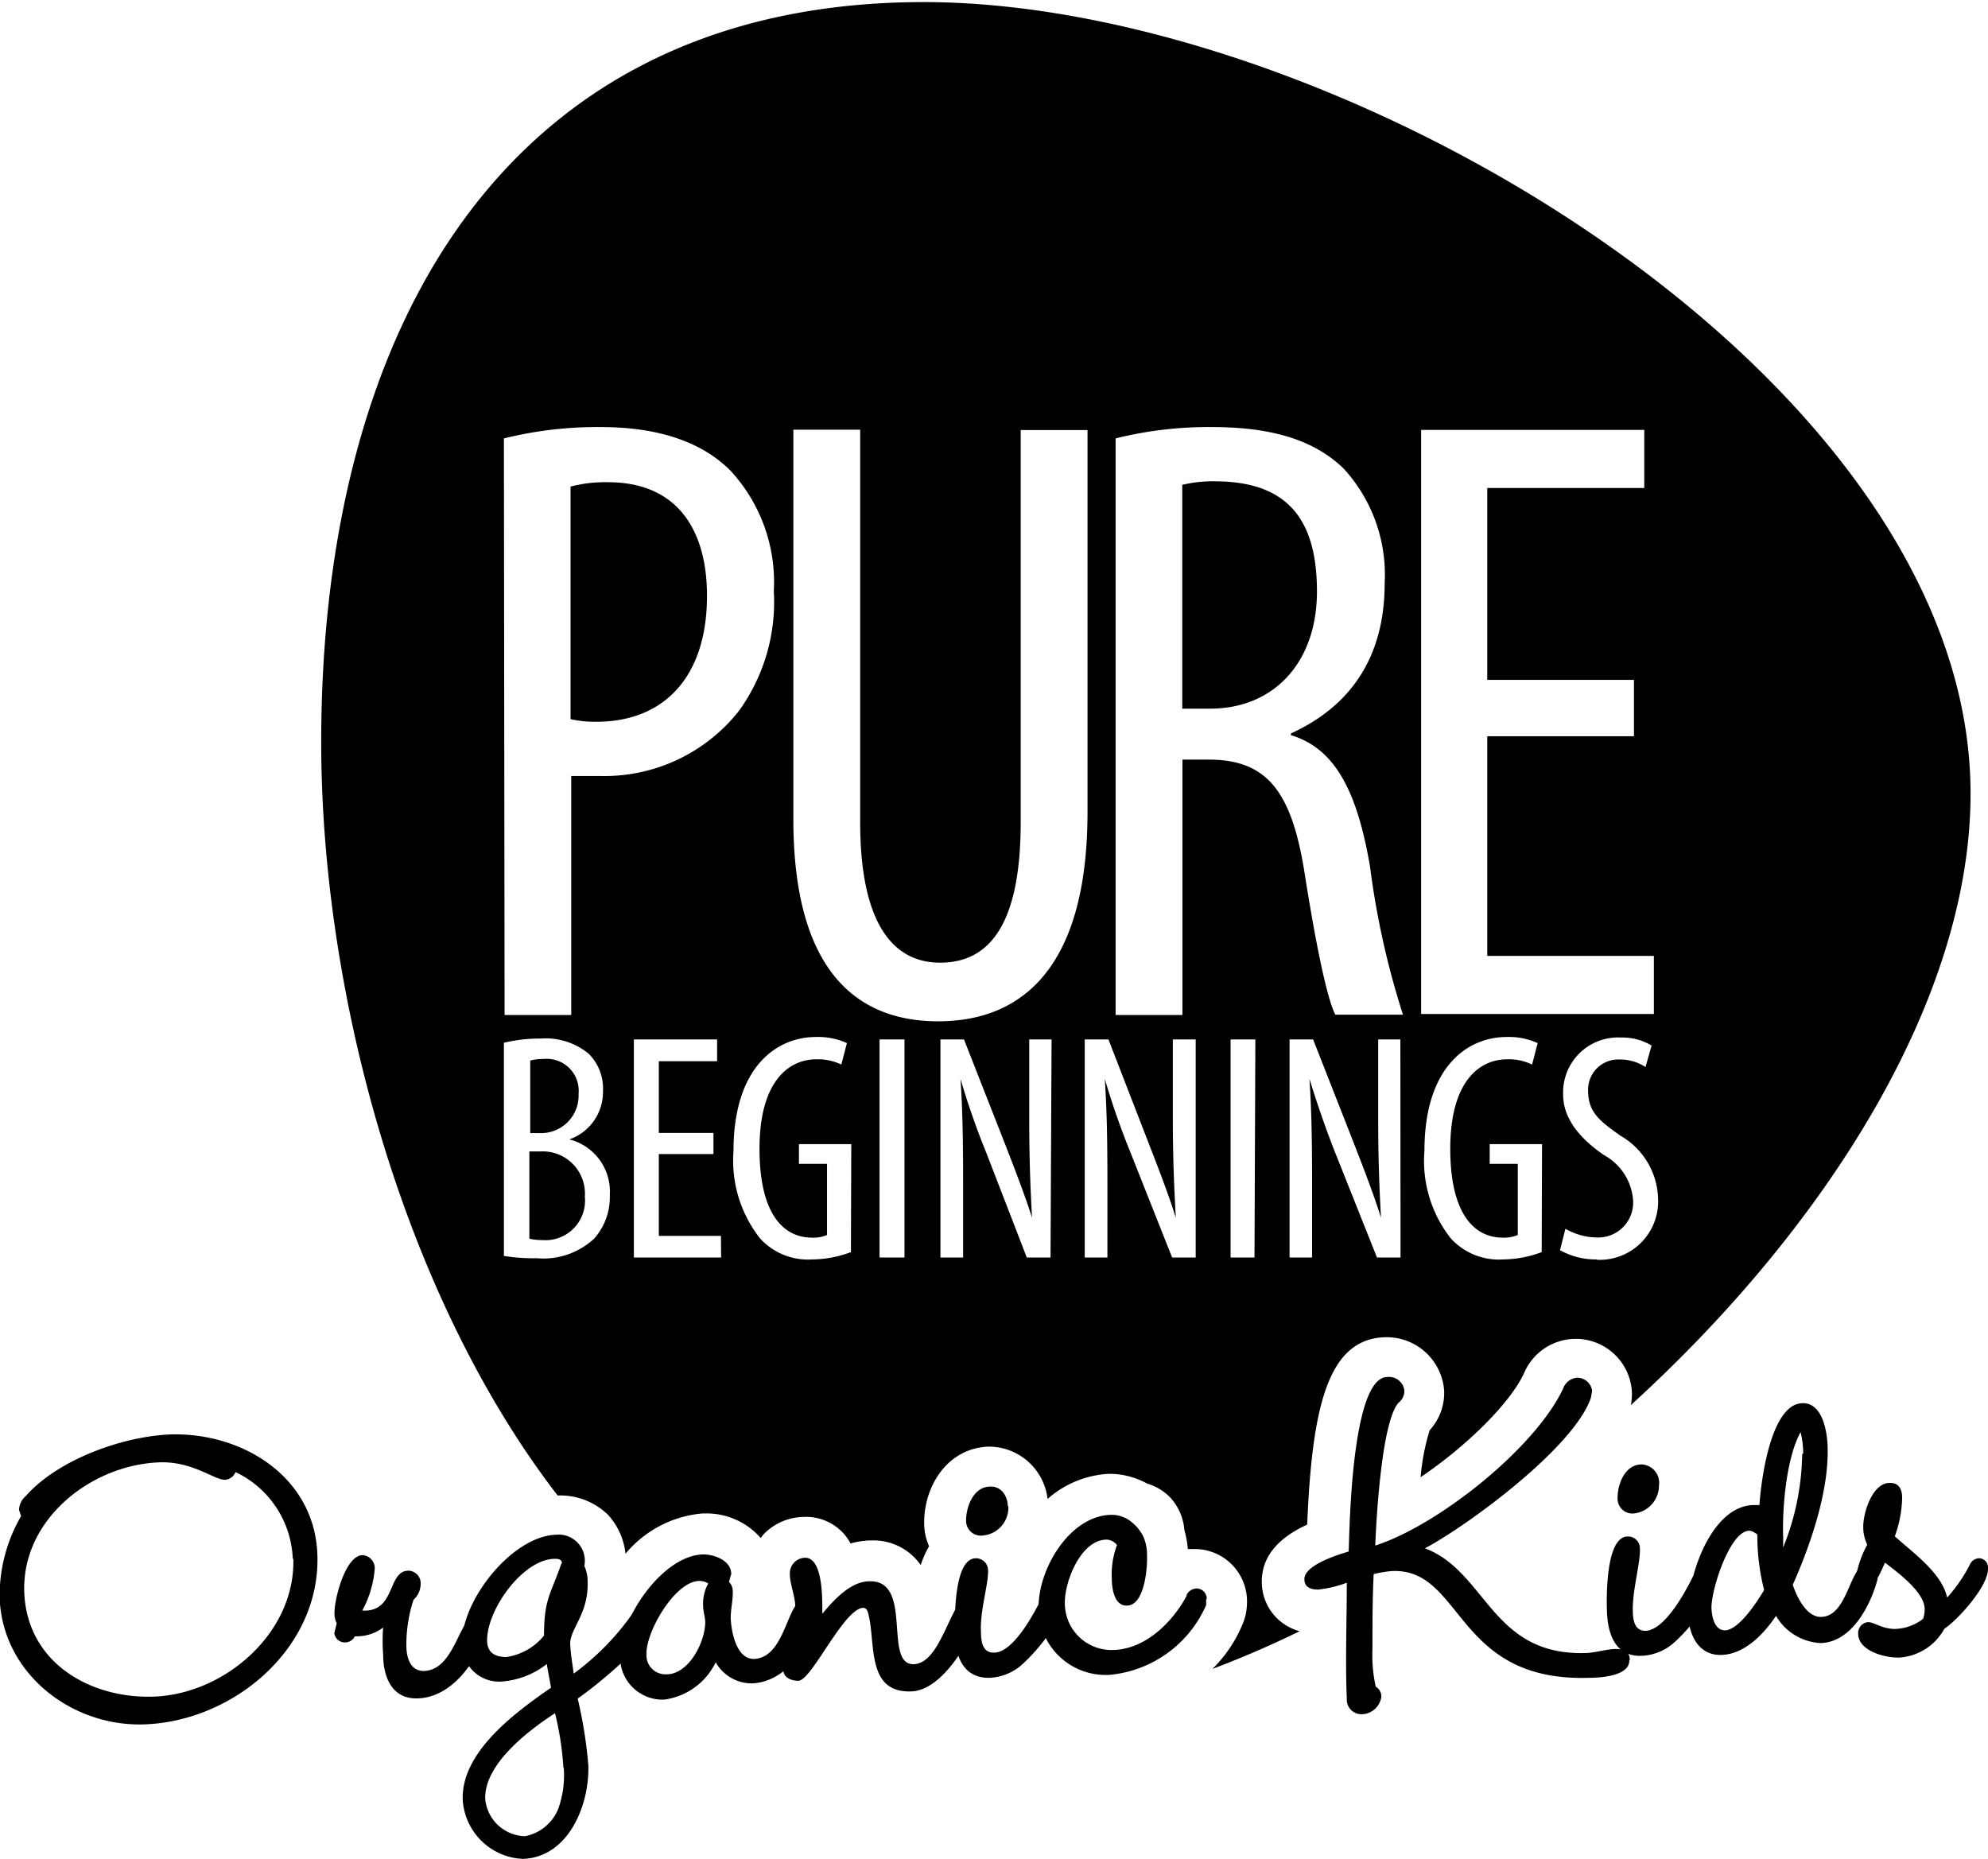 <svg id="Layer_1" data-name="Layer 1" xmlns="http://www.w3.org/2000/svg" viewBox="0 0 113.94 106.57"><defs><style>.cls-1{fill-rule:evenodd;}</style></defs><title>pure-beginnings-logo</title><path d="M128.45,180.92h-.64v5a3.15,3.15,0,0,0,.73.08,2.27,2.27,0,0,0,2.45-2.49A2.42,2.42,0,0,0,128.45,180.92Z" transform="translate(-97.47 -114.92)"/><path d="M167.23,142.51a7.68,7.68,0,0,0-2,.2v12.83h1.59c3.69,0,6.13-2.68,6.13-6.71S171.36,142.56,167.23,142.51Z" transform="translate(-97.47 -114.92)"/><path d="M130.63,177.62a1.83,1.83,0,0,0-2-2,2.83,2.83,0,0,0-.77.09v4.16h.65A2.15,2.15,0,0,0,130.63,177.62Z" transform="translate(-97.47 -114.92)"/><path d="M132.31,142.56a7.87,7.87,0,0,0-2.14.25v13.33a6.31,6.31,0,0,0,1.5.15c3.78,0,6.32-2.49,6.32-7.21C138,145.64,136.55,142.56,132.31,142.56Z" transform="translate(-97.47 -114.92)"/><path d="M211.41,204.78a.52.52,0,0,0-.55-.54.61.61,0,0,0-.49.36,8.6,8.6,0,0,1-1.3,1.89c-.33-1.45-2-2.59-3-3.51a7,7,0,0,0,.42-2.19c0-.47-.16-.89-.72-.87-1,0-1.53,1.76-1.51,2.54a2.3,2.3,0,0,0,.23,1,5.89,5.89,0,0,0-.68,2.06.49.49,0,0,0,.55.52c.53,0,.94-1.13,1.15-1.55.71.56,2.23,1.65,2.27,2.63a1.66,1.66,0,0,1-.09.59,2.75,2.75,0,0,1-1.61.58c-.75,0-1.21-.4-1.55-.39a.62.62,0,0,0-.56.66c0,1,1.56,1.4,2.37,1.37a3.18,3.18,0,0,0,2.57-1.65c.79-.53,2.54-2.46,2.5-3.47" transform="translate(-97.47 -114.92)"/><path class="cls-1" d="M114.28,204.23c.15,4.24-3.89,7.79-8,7.94-3.71.12-7.28-2-7.42-6-.14-4.16,3.83-7.29,7.76-7.43,1.9-.06,3.11,1,3.73,1a.7.7,0,0,0,.62-.44,5.74,5.74,0,0,1,3.28,5m1.41-.27c-.15-4.44-4.27-7-8.39-6.89-2.74.1-6.47,1.43-8.32,3.53a1.08,1.08,0,0,0-.39.8l.12.35a9.09,9.09,0,0,0-1.23,4.69c.15,4.32,4.12,7.4,8.3,7.25,5.11-.18,10.1-4.37,9.91-9.73" transform="translate(-97.47 -114.92)"/><path d="M125.36,208.09a.58.58,0,0,0-.6-.54c-1,0-1.18,3.09-3,3.15-.81,0-1-.83-1-1.47a8.3,8.3,0,0,1,.41-2.61,1.25,1.25,0,0,0,.41-.91.72.72,0,0,0-.69-.76c-1.2,0-.74,2.23-2.46,2.29l-.2,0a6,6,0,0,0,.72-2.43.75.75,0,0,0-.69-.75c-1,0-1.65,2.57-1.62,3.38a1.14,1.14,0,0,0,.13.52l-.14.57a.61.61,0,0,0,.66.53.62.62,0,0,0,.52-.35,2.51,2.51,0,0,0,1.62-.5,9.87,9.87,0,0,0,0,1.54c0,1.31.51,2.58,2,2.52,2-.07,3.47-2.24,3.94-4l0-.2" transform="translate(-97.47 -114.92)"/><path class="cls-1" d="M129.78,216.24a5.7,5.7,0,0,1-.31,2.35,2.58,2.58,0,0,1-1.91,1.58,2.35,2.35,0,0,1-2.28-2.13c-.07-2,2.49-3.94,4-4.92a17.17,17.17,0,0,1,.48,3.12m-.11-11.71c-.63,1.81-1,2.05-1,4.14a3.41,3.41,0,0,1-2.16,1.23c-.61,0-1.07-.22-1.1-.89-.06-1.76,2-4.68,3.84-4.74.19,0,.44,0,.45.26m5.23,3.14a.63.63,0,0,0-.64-.59.59.59,0,0,0-.55.33,14.67,14.67,0,0,1-3.37,3.44c-.07-.56-.18-1.14-.2-1.72,0-.87,1.06-1.72,1-3.56a2.09,2.09,0,0,0-.19-.89,1.5,1.5,0,0,0-1.63-1.79c-2.54.09-5.46,3.83-5.37,6.26a2.11,2.11,0,0,0,2.31,2.15,4.75,4.75,0,0,0,2.54-1c.07.47.17.91.24,1.36-2,1.38-5.15,3.67-5.06,6.41a3.61,3.61,0,0,0,3.45,3.4c2.62-.09,3.82-3.1,3.75-5.36a25.89,25.89,0,0,0-.61-3.83c.9-.62,4.38-3.34,4.34-4.63" transform="translate(-97.47 -114.92)"/><path class="cls-1" d="M138.06,205.69a2.38,2.38,0,0,0-.29,1.29c0,.3.11.61.12.91,0,1.14-.93,3-2.22,3a1.09,1.09,0,0,1-1.15-1.13c-.05-1.28,1.61-4.17,3-4.22a.91.91,0,0,1,.5.12m6.18,1.51a.57.57,0,0,0-.59-.59c-1.05,0-1.08,3.37-2.94,3.43-1,0-1.29-1.57-1.32-2.34,0-.53.13-1,.12-1.56a.77.77,0,0,0-.22-.52l.13-.45c0-.78-1-1.14-1.64-1.12-2.34.08-4.81,3.76-4.73,5.93a2.43,2.43,0,0,0,2.53,2.39,3.84,3.84,0,0,0,2.95-2.14,2.37,2.37,0,0,0,2.08,1.21c2-.07,3.5-2.29,3.63-4.08Z" transform="translate(-97.47 -114.92)"/><path d="M153.59,207.08a.59.59,0,0,0-.61-.62c-1,0-1.52,3.79-3.13,3.85-1.79.06,0-4.83-2.55-4.75-1.08,0-2.05,1.08-2.7,1.86,0-.75.06-3.24-1-3.21a.89.89,0,0,0-.86.93c0,.58.29,1.22.31,1.83a8.67,8.67,0,0,1-.4,3,1.34,1.34,0,0,0-.28.68c0,.45.5.62.86.61.75,0,2.6-4.14,3.71-4.18.19,0,.26.19.29.32.45,1.64-.15,4.57,2.47,4.47,1.79-.06,3.4-2.91,3.88-4.41l0-.36" transform="translate(-97.47 -114.92)"/><path class="cls-1" d="M158.32,206.8a.57.57,0,0,0-.61-.56.83.83,0,0,0-.6.41c-.42.82-1.57,3-2.68,3-.7,0-.73-.73-.74-1.23-.05-1.2.43-2.67.41-3.48a.69.69,0,0,0-.7-.7c-1.26,0-1.22,3.42-1.19,4.32,0,1.25.45,2.58,2,2.53a3,3,0,0,0,1.71-.65c.81-.67,2.48-2.6,2.44-3.69m-3.13-5.48c0-.56-.34-1.16-1-1.14-1,0-1.41,1.23-1.39,2a.85.85,0,0,0,1,.8,1.6,1.6,0,0,0,1.42-1.7" transform="translate(-97.47 -114.92)"/><path d="M166.63,206.57a.58.58,0,0,0-.6-.6.68.68,0,0,0-.55.36l0,.06c-.79,1.48-2.3,3-4.09,3.1a2.68,2.68,0,0,1-2.89-2.72c0-1.23.91-3.55,2.36-3.6a.79.79,0,0,1,.63.31,4.79,4.79,0,0,0-.3,1.88c0,.56.12,1.62.87,1.59,1,0,1.18-2.13,1.15-2.86A2.57,2.57,0,0,0,163,203a2.42,2.42,0,0,0-.62-.79,1.79,1.79,0,0,0-1.27-.46c-2.4.09-4.19,3.22-4.11,5.4a3.84,3.84,0,0,0,4.09,3.77,6.72,6.72,0,0,0,5.51-4l0-.33" transform="translate(-97.47 -114.92)"/><path d="M190.88,210.08c0-.56-.44-.66-.89-.64s-1.09.21-1.61.23c-5.44.18-5.7-4.67-9.24-6,2.55-1.37,8.55-5.8,9.51-8.63l.07-.4a.86.86,0,0,0-.87-.75.93.93,0,0,0-.79.62c-1.61,3.43-7.18,7.85-10.77,9,.06-1.48.36-7.08,1.33-8.18a.86.86,0,0,0,.34-.71.89.89,0,0,0-1-.77c-2,.07-2.14,8.43-2.19,10-.64.19-2.57.79-2.54,1.6,0,.47.41.6.83.58a6.67,6.67,0,0,0,1.6-.39c0,2.21-.09,4.45,0,6.65a.84.84,0,0,0,.84.89,1.16,1.16,0,0,0,1.14-1,.65.65,0,0,0-.32-.58,8.22,8.22,0,0,1-.19-2.11c0-1.46,0-2.88.07-4.34a5.8,5.8,0,0,1,1.08-.18c4.08-.14,3.56,6.39,11.31,6.12.62,0,2.29-.11,2.26-1" transform="translate(-97.47 -114.92)"/><path class="cls-1" d="M195.69,205.5a.58.58,0,0,0-.61-.57.86.86,0,0,0-.61.41c-.41.83-1.57,3-2.68,3.06-.7,0-.73-.73-.74-1.23,0-1.2.44-2.67.41-3.48a.68.68,0,0,0-.7-.7c-1.25,0-1.22,3.42-1.19,4.31.05,1.26.46,2.59,2,2.53a3,3,0,0,0,1.71-.64c.82-.67,2.48-2.6,2.45-3.69M192.56,200a1.05,1.05,0,0,0-1-1.14c-1,0-1.41,1.22-1.38,2a.85.85,0,0,0,.94.81,1.61,1.61,0,0,0,1.43-1.7" transform="translate(-97.47 -114.92)"/><path class="cls-1" d="M195.56,207.07c0-1.09,1.06-4.37,2.15-4.41.19,0,.3.1.48.21V203a12.58,12.58,0,0,0,.39,3.06c-.4.66-1.43,2.28-2.24,2.31-.62,0-.76-.81-.78-1.28m5.2-8.82a14.77,14.77,0,0,1-1.09,5.35c0-.2,0-.39,0-.61-.06-1.62.18-4.54,1-6a5.36,5.36,0,0,1,.15,1.22m4.24,7a.6.6,0,0,0-.6-.63c-1,0-1.05,3-2.64,3-.83,0-1.38-1.18-1.6-1.84,1-2.24,2.05-5.3,2-7.78,0-.87-.25-2.68-1.46-2.63-1.81.06-2.36,4.46-2.45,5.84l-.39,0c-2.43.11-3.76,4.21-3.69,6.19,0,1.15.53,2.44,1.9,2.4s2.47-1.26,3.13-2.24a3.14,3.14,0,0,0,2.57,1.56c1.79-.06,2.86-2.19,3.25-3.66Z" transform="translate(-97.47 -114.92)"/><path d="M132.32,201.75a3.91,3.91,0,0,1,1,2.23,6.46,6.46,0,0,1,4.41-2.31h.14a4.12,4.12,0,0,1,3.2,1.41l.16-.21a3.25,3.25,0,0,1,2.29-1,2.89,2.89,0,0,1,2.7,1.52,4.82,4.82,0,0,1,1-.17h.15a3.29,3.29,0,0,1,2.87,1.41,5.46,5.46,0,0,1,.48-1.08,3.25,3.25,0,0,1-.28-1.21c-.07-2.14,1.28-4.41,3.68-4.5h0a3.39,3.39,0,0,1,3.39,3,5.74,5.74,0,0,1,3.5-1.44,4.46,4.46,0,0,1,2.21.56,3,3,0,0,1,1.37.85,3.11,3.11,0,0,1,.76,1.8,6.13,6.13,0,0,1,.2,1.1l.39,0h0a3,3,0,0,1,3,2.89,3.82,3.82,0,0,1-.08.9l-.1.33a7.75,7.75,0,0,1-1.8,2.75q2.5-.94,5-2.16a2.92,2.92,0,0,1-2.17-2.74c-.06-1.78,1.33-2.79,2.6-3.37.28-6.74,1.18-10.63,4.44-10.74a3.3,3.3,0,0,1,3.41,3.07,3.16,3.16,0,0,1-.83,2.26,12.78,12.78,0,0,0-.52,2.69c2.53-1.7,5.08-4.16,5.92-5.94a3.22,3.22,0,0,1,6.19,1.06,3.35,3.35,0,0,1-.06.75c11.22-10.22,19.47-23.27,19.47-35.05,0-23.87-36.17-45.37-60-45.37s-34.53,18.55-34.53,42.42c0,14.34,4.66,31.64,13.55,43.18A3.93,3.93,0,0,1,132.32,201.75ZM138.8,187h-5v-12.5h4.77v1.25h-3.34v4.11h3.13v1.21h-3.13v4.69h3.56Zm7.44-.31a6.45,6.45,0,0,1-2.22.42,3.71,3.71,0,0,1-3-1.22,7.21,7.21,0,0,1-1.51-5c0-4.86,2.51-6.53,4.72-6.53a4,4,0,0,1,1.78.35l-.32,1.23a3.06,3.06,0,0,0-1.44-.3c-1.56,0-3.25,1.24-3.25,5.12s1.46,5.1,3,5.1a2,2,0,0,0,.87-.15v-4.08h-1.61V180.5h3Zm3.07.31h-1.43v-12.5h1.43Zm8.37,0h-1.36L154,181a44.11,44.11,0,0,1-1.48-4.24h0c.11,1.67.15,3.26.15,5.93V187h-1.3v-12.5h1.35l2.3,5.86c.52,1.34,1.17,3,1.6,4.36h0c-.11-2-.16-3.58-.16-5.75v-4.47h1.28Zm11.69,0H168v-12.5h1.42Zm8.37,0h-1.35L174,181c-.5-1.26-1-2.69-1.48-4.24h0c.11,1.67.15,3.26.15,5.93V187h-1.29v-12.5h1.35l2.3,5.86c.52,1.34,1.17,3,1.59,4.36h0c-.11-2-.16-3.58-.16-5.75v-4.47h1.27Zm8.09-.31a6.4,6.4,0,0,1-2.22.42,3.71,3.71,0,0,1-3-1.22,7.17,7.17,0,0,1-1.5-5c0-4.86,2.5-6.53,4.71-6.53a4,4,0,0,1,1.78.35l-.32,1.23a3,3,0,0,0-1.44-.3c-1.56,0-3.25,1.24-3.25,5.12s1.47,5.1,3,5.1a2,2,0,0,0,.87-.15v-4.08h-1.61V180.5h3Zm3.16.42a4.2,4.2,0,0,1-2.11-.53l.31-1.23a3.65,3.65,0,0,0,1.8.5,2,2,0,0,0,2.08-2.11,3.21,3.21,0,0,0-1.65-2.6c-1-.68-2.36-1.85-2.36-3.47a3.15,3.15,0,0,1,3.31-3.28,3.27,3.27,0,0,1,1.76.46l-.35,1.23a2.66,2.66,0,0,0-1.49-.43,1.73,1.73,0,0,0-1.8,1.78c0,1.24.65,1.73,1.84,2.58a4.29,4.29,0,0,1,2.17,3.6A3.35,3.35,0,0,1,189,187.13Zm-10.07-47.55h12.79v3.33h-9v11h8.41v3.23h-8.41v12.59h9.55v3.33H178.92Zm-17.51.49a21.84,21.84,0,0,1,5.53-.65c3.33,0,5.82.7,7.55,2.39a9,9,0,0,1,2.34,6.57c0,4.28-2,7.06-5.37,8.6v.1c2.49.75,3.78,3.14,4.53,7.52a47.4,47.4,0,0,0,1.89,8.5H174c-.5-1-1.14-4.18-1.79-8.31-.75-4.57-2.19-6.31-5.47-6.31h-1.5V173.1h-3.83Zm1.86,40.31c.52,1.34,1.17,3,1.59,4.36h0c-.11-2-.17-3.58-.17-5.75v-4.47H166V187h-1.35l-2.38-6a44.11,44.11,0,0,1-1.48-4.24h0c.11,1.67.15,3.26.15,5.93V187h-1.3v-12.5H161Zm-20.33-40.81h3.83v22.49c0,6,2,8.06,4.58,8.06,2.83,0,4.62-2.19,4.62-8.06V139.57h3.83v21.89c0,8.71-3.58,12-8.56,12s-8.3-3.28-8.3-11.59Zm-16.59.5a22.13,22.13,0,0,1,5.57-.65c3.08,0,5.67.75,7.41,2.49a9.42,9.42,0,0,1,2.49,6.92,10.66,10.66,0,0,1-2,6.86,9.82,9.82,0,0,1-7.91,3.73c-.65,0-1.15,0-1.7,0V173.1h-3.82Zm0,34.64a8.73,8.73,0,0,1,2.1-.24,3.87,3.87,0,0,1,2.76.87,2.81,2.81,0,0,1,.82,2.13,2.88,2.88,0,0,1-1.93,2.78v0a3.08,3.08,0,0,1,2.32,3.19,3.58,3.58,0,0,1-.89,2.49,4.27,4.27,0,0,1-3.3,1.13,10.66,10.66,0,0,1-1.88-.13Z" transform="translate(-97.47 -114.92)"/></svg>